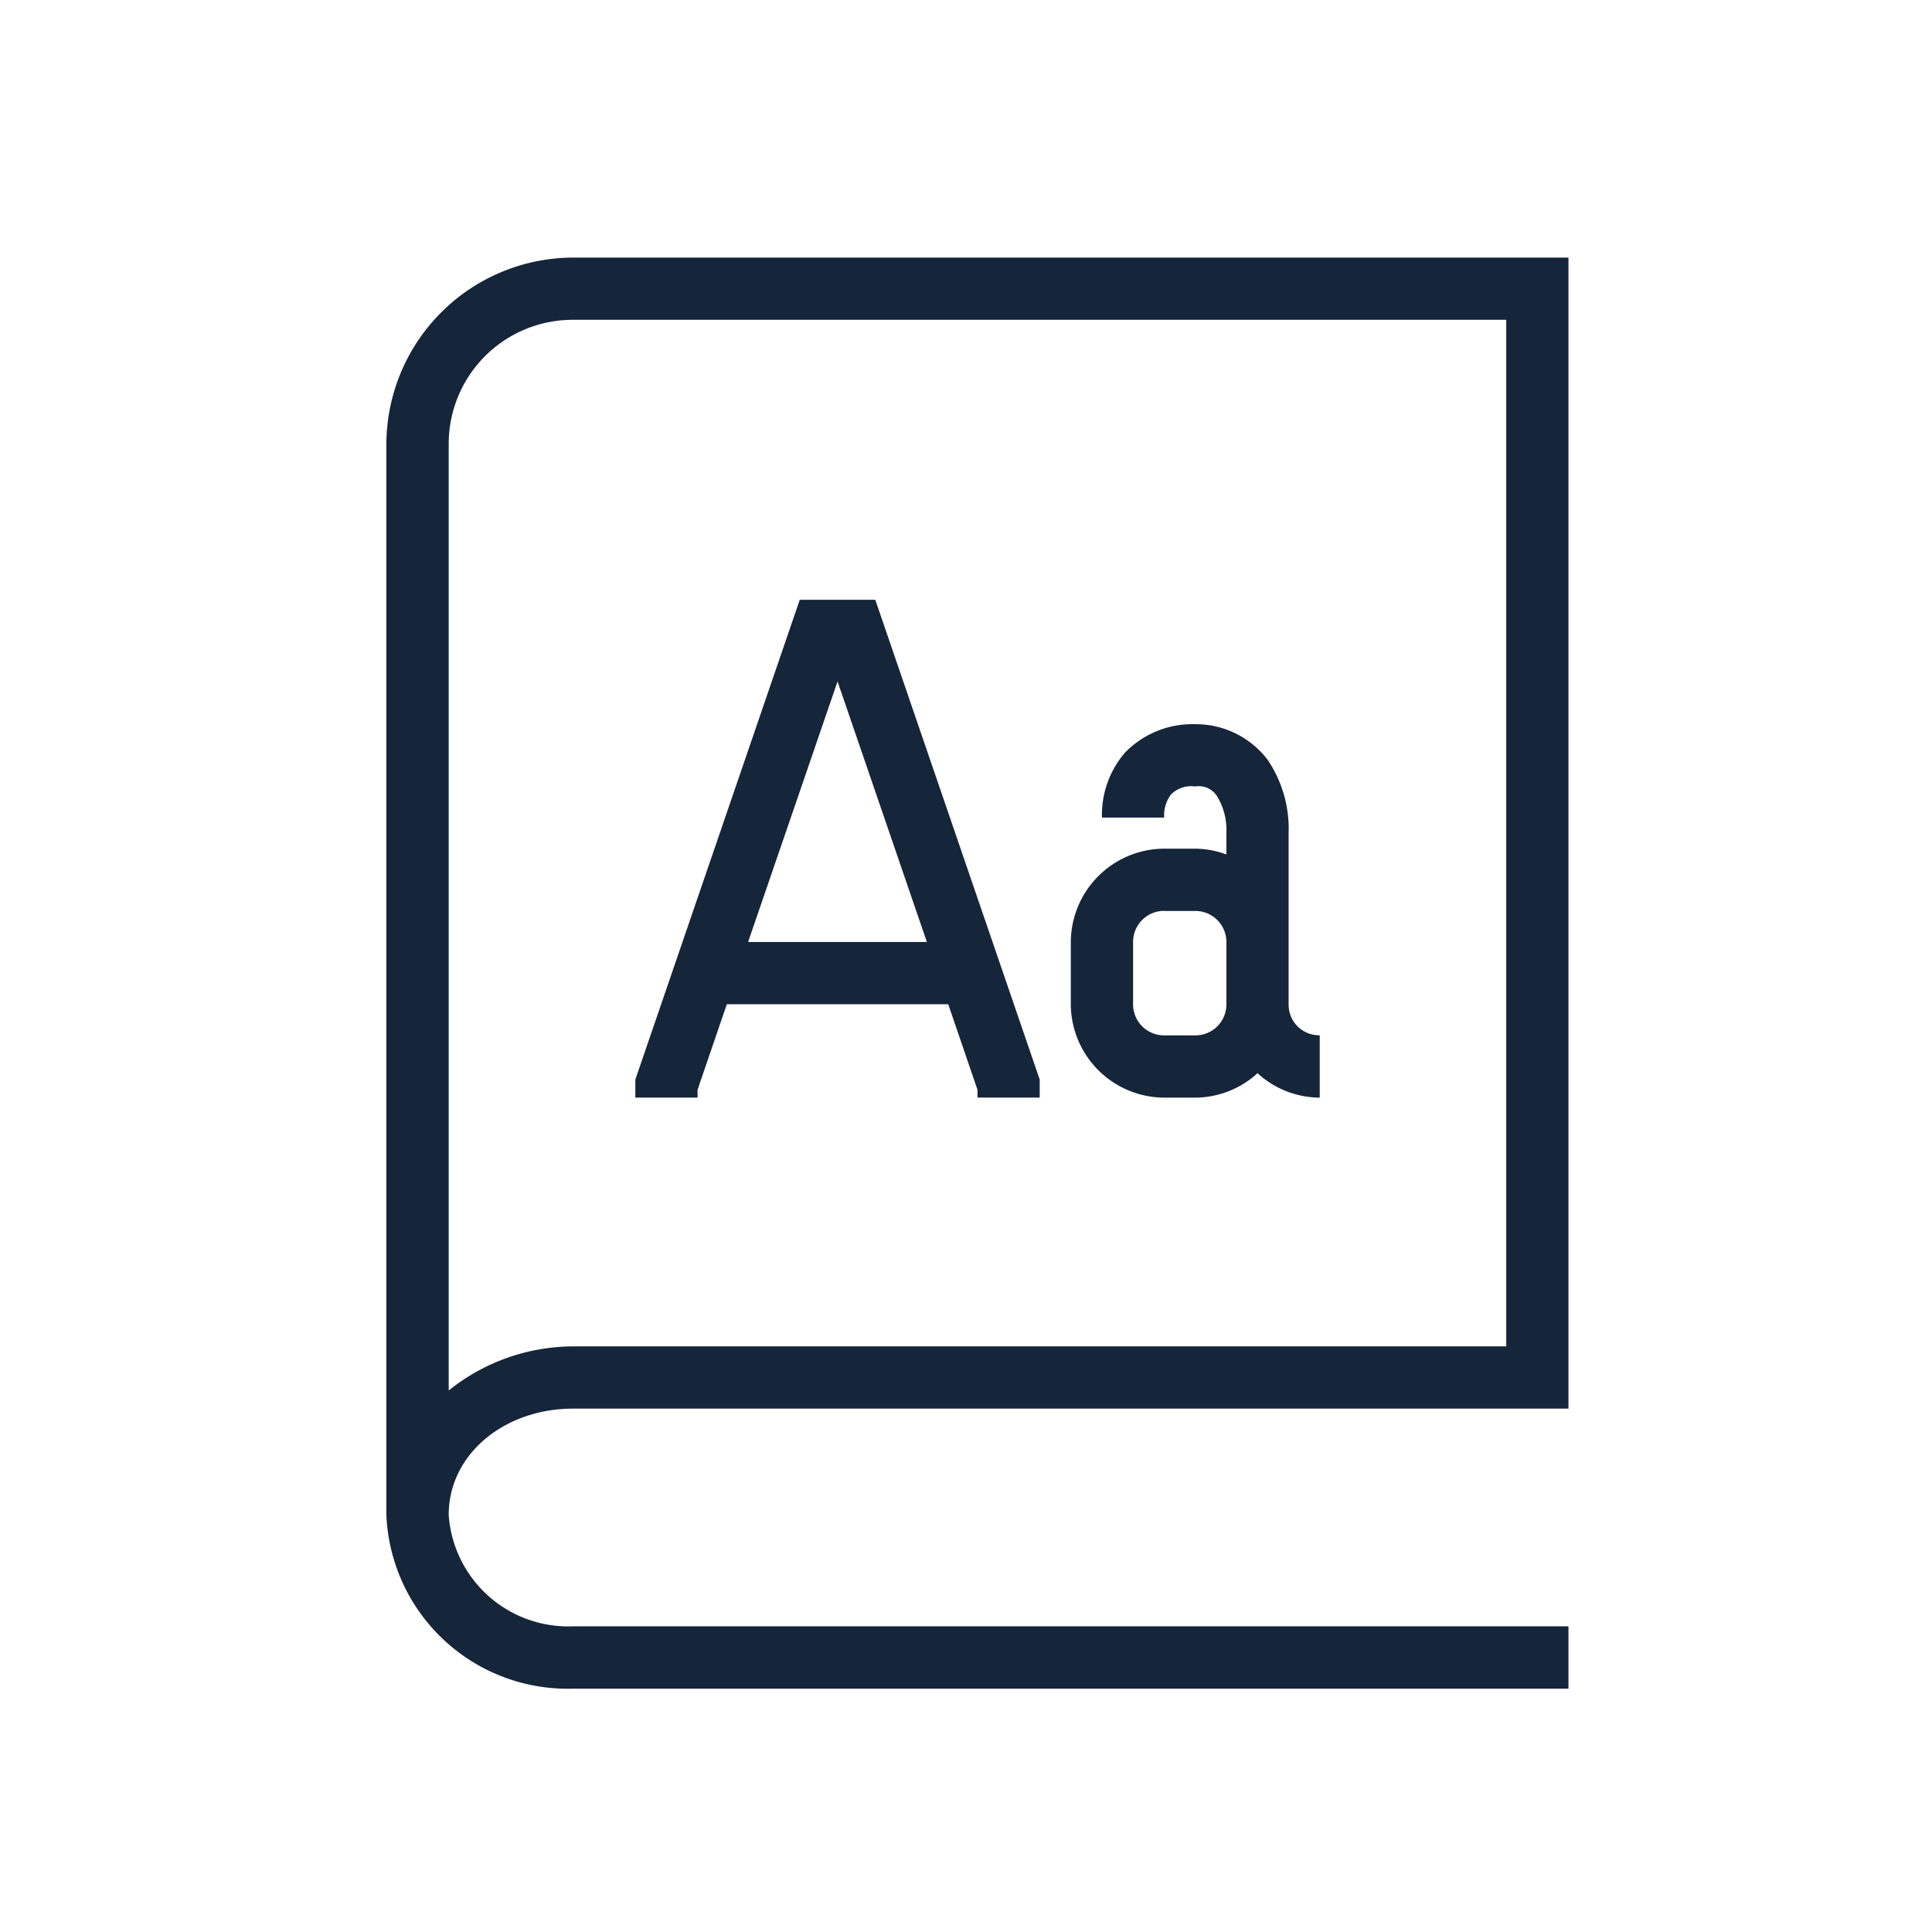 <svg xmlns="http://www.w3.org/2000/svg" xmlns:xlink="http://www.w3.org/1999/xlink" width="60" height="60" viewBox="0 0 60 60">
  <defs>
    <clipPath id="clip-Gloss_of_Terms_-_icon">
      <rect width="60" height="60"/>
    </clipPath>
  </defs>
  <g id="Gloss_of_Terms_-_icon" data-name="Gloss of Terms - icon" clip-path="url(#clip-Gloss_of_Terms_-_icon)">
    <g id="office-glossary" transform="translate(-3296.001 -243)">
      <g id="icons8-dictionary" transform="translate(3308 251)">
        <path id="Path_102094" data-name="Path 102094" d="M11.8,2A5.813,5.813,0,0,0,6,7.8v33.25a5.636,5.636,0,0,0,5.8,5.393H42.711V44.507H11.8a3.721,3.721,0,0,1-3.864-3.461c0-1.894,1.74-3.3,3.864-3.3H42.711V2Zm0,1.932H40.779V35.813H11.8a6.2,6.2,0,0,0-3.864,1.37V7.8A3.852,3.852,0,0,1,11.8,3.932Zm7.038,8.695-5.106,14.9v.559h1.932v-.242l.909-2.657h6.876l.909,2.657v.242h1.932v-.559l-5.106-14.9Zm1.174,2.536,2.774,8.091H17.234Zm11.11,1.328a2.92,2.92,0,0,0-2.177.876,2.953,2.953,0,0,0-.721,2.023h1.932a1.066,1.066,0,0,1,.215-.721.891.891,0,0,1,.751-.245.671.671,0,0,1,.679.309,2.016,2.016,0,0,1,.287,1.14v.664a2.85,2.85,0,0,0-.966-.181h-.966a2.914,2.914,0,0,0-2.9,2.9v1.932a2.914,2.914,0,0,0,2.9,2.9h.966a2.886,2.886,0,0,0,1.932-.759,2.886,2.886,0,0,0,1.932.759V26.152a.949.949,0,0,1-.966-.966V19.872a3.825,3.825,0,0,0-.649-2.272A2.8,2.8,0,0,0,31.118,16.491Zm-.966,5.8h.966a.963.963,0,0,1,.966.966v1.932a.963.963,0,0,1-.966.966h-.966a.963.963,0,0,1-.966-.966V23.254A.963.963,0,0,1,30.152,22.288Z" transform="translate(-6 -2)" fill="#15253a"/>
      </g>
    </g>
  </g>
</svg>
